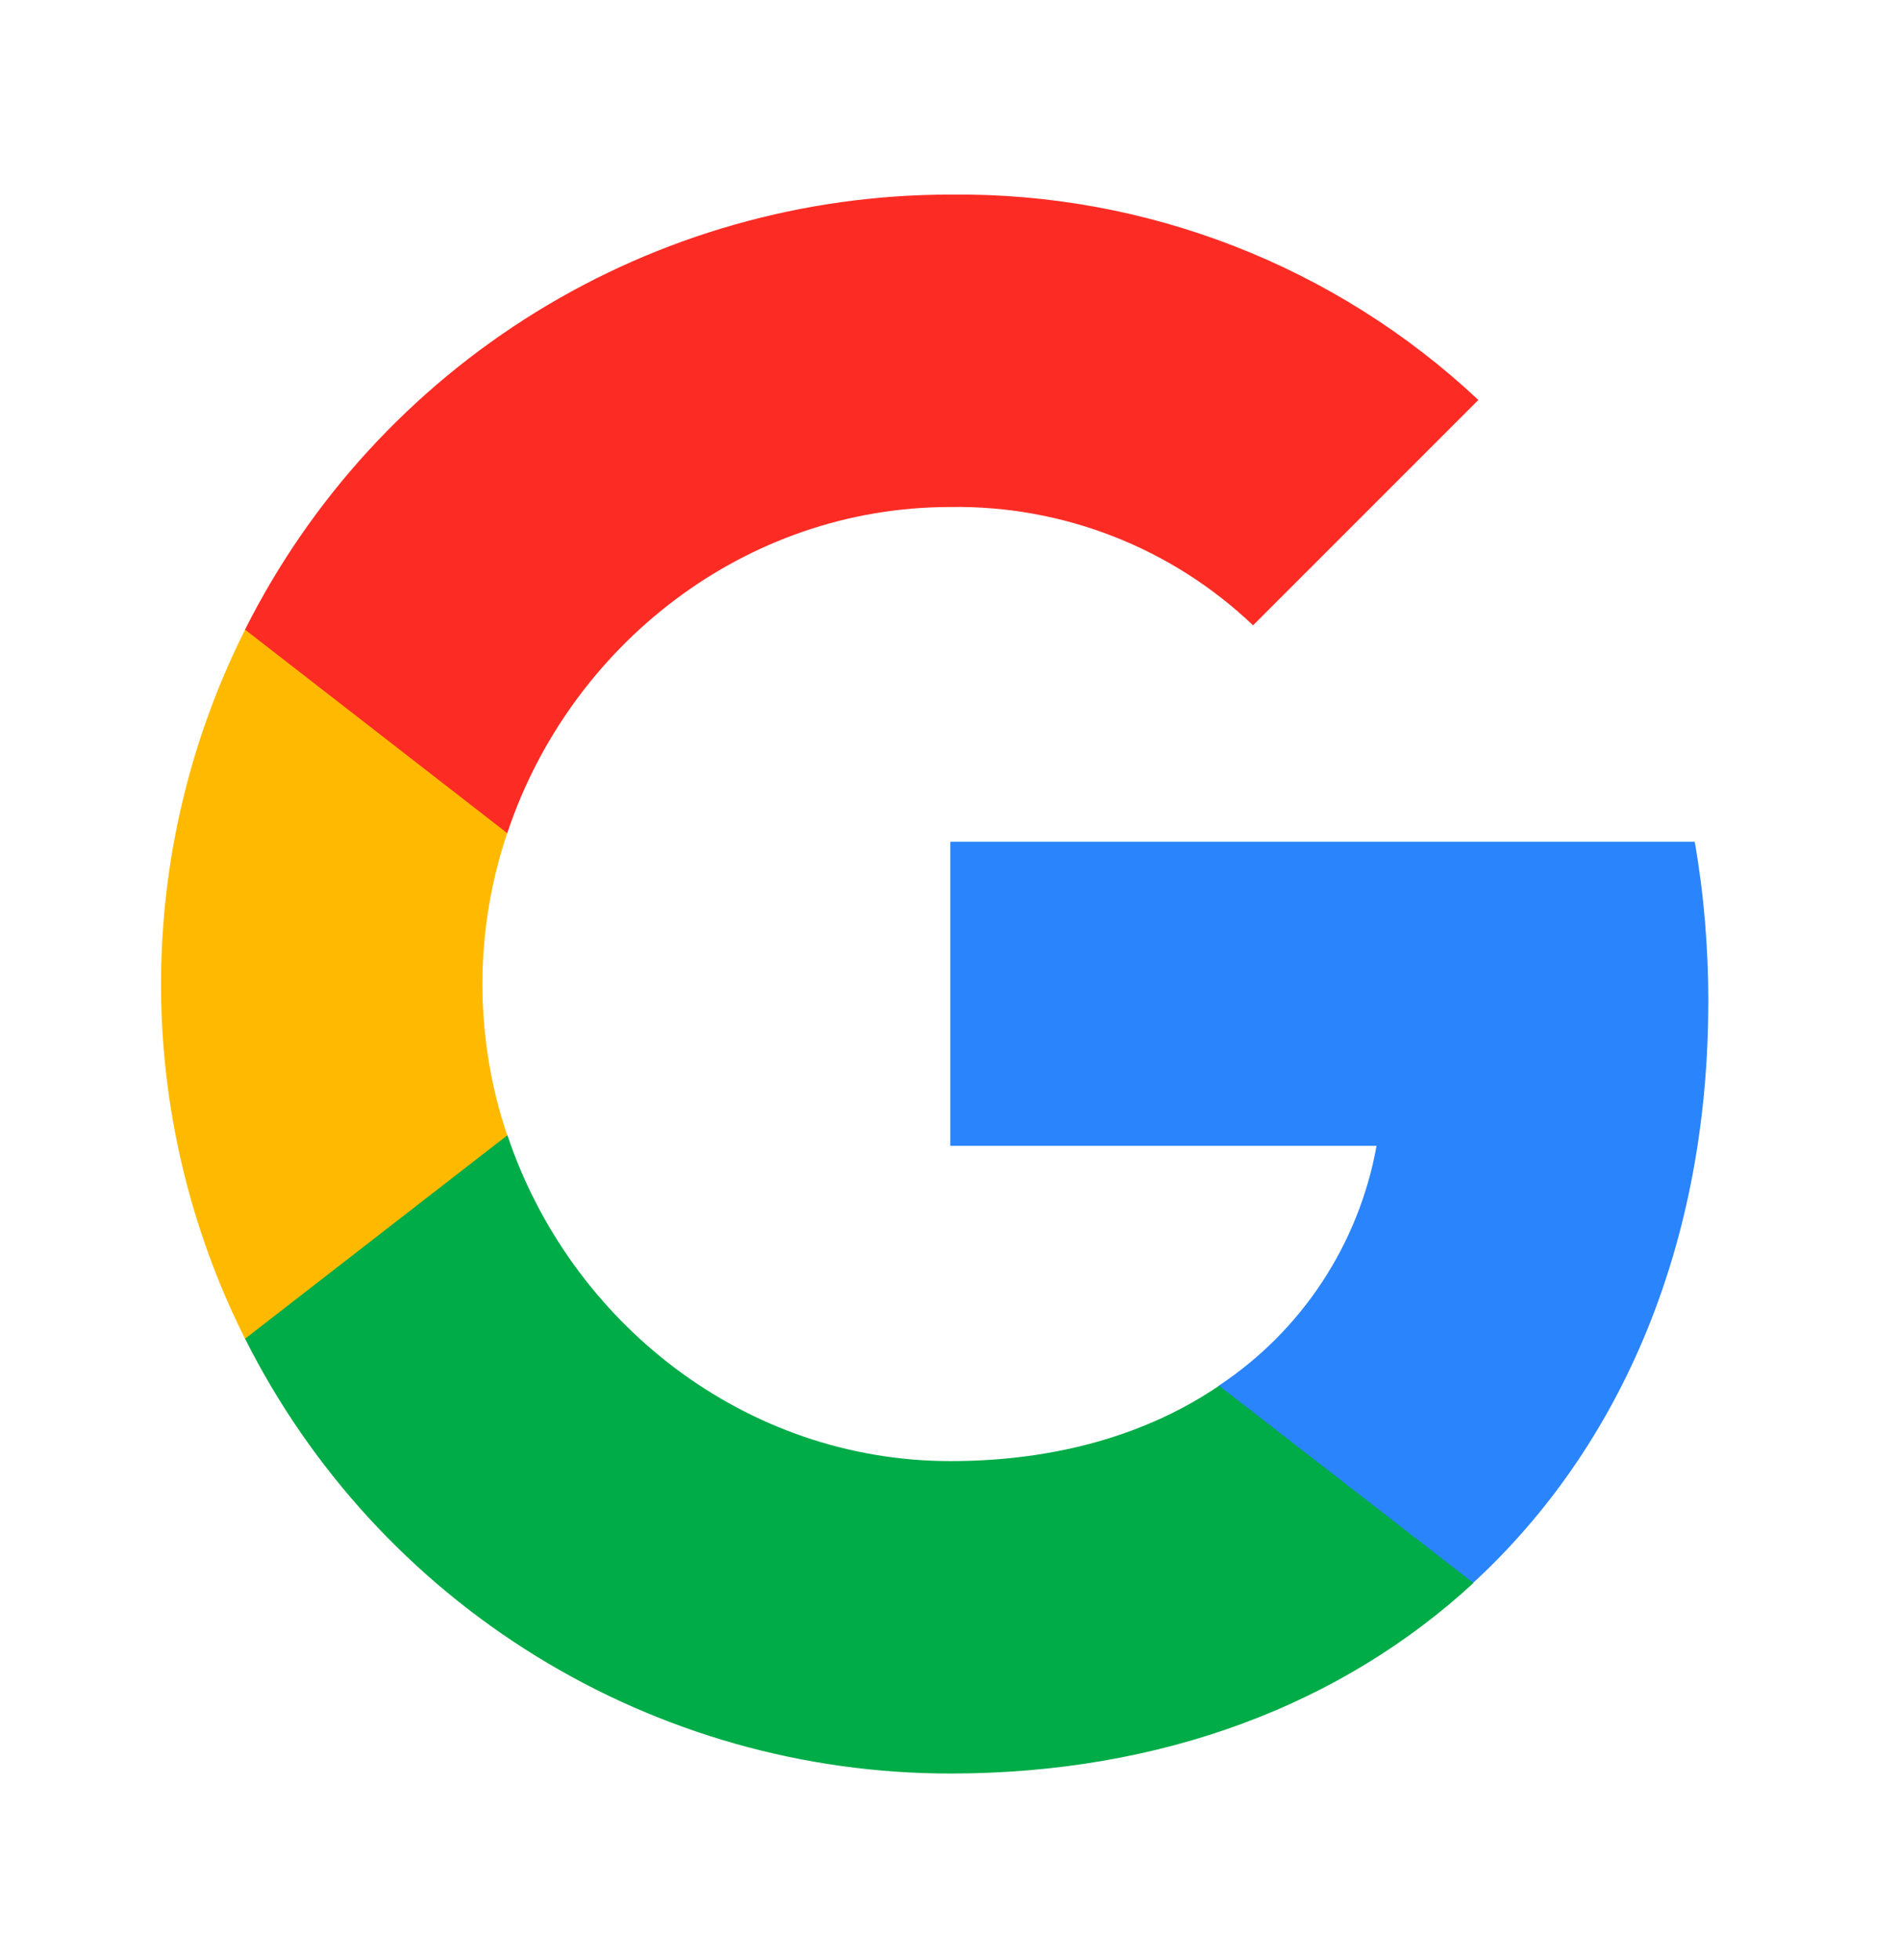 <?xml version="1.0" encoding="utf-8"?>
<svg xmlns="http://www.w3.org/2000/svg" fill="none" height="33" viewBox="0 0 32 33" width="32">
<path d="M28.772 16.872C28.772 15.969 28.699 15.06 28.543 14.172H16.005V19.291H23.184C23.037 20.108 22.726 20.887 22.269 21.582C21.813 22.276 21.22 22.87 20.528 23.329V26.649H24.811C27.325 24.334 28.771 20.916 28.771 16.872H28.772Z" fill="#2A84FC"/>
<path d="M16.005 29.859C19.589 29.859 22.613 28.683 24.816 26.651L20.532 23.33C19.341 24.141 17.803 24.599 16.009 24.599C12.543 24.599 9.601 22.261 8.547 19.115H4.127V22.538C5.234 24.739 6.931 26.59 9.028 27.882C11.126 29.175 13.541 29.86 16.005 29.859Z" fill="#00AC47"/>
<path d="M8.543 19.115C7.986 17.464 7.986 15.676 8.543 14.026V10.602H4.127C3.197 12.454 2.712 14.498 2.712 16.57C2.712 18.643 3.197 20.687 4.127 22.539L8.543 19.115Z" fill="#FFBA00"/>
<path d="M16.005 8.536C17.901 8.506 19.732 9.221 21.104 10.528L24.899 6.734C22.492 4.476 19.305 3.237 16.005 3.276C13.541 3.276 11.125 3.96 9.027 5.254C6.93 6.547 5.233 8.398 4.127 10.6L8.543 14.027C9.592 10.876 12.537 8.536 16.005 8.536Z" fill="#FC2C25"/>
</svg>
